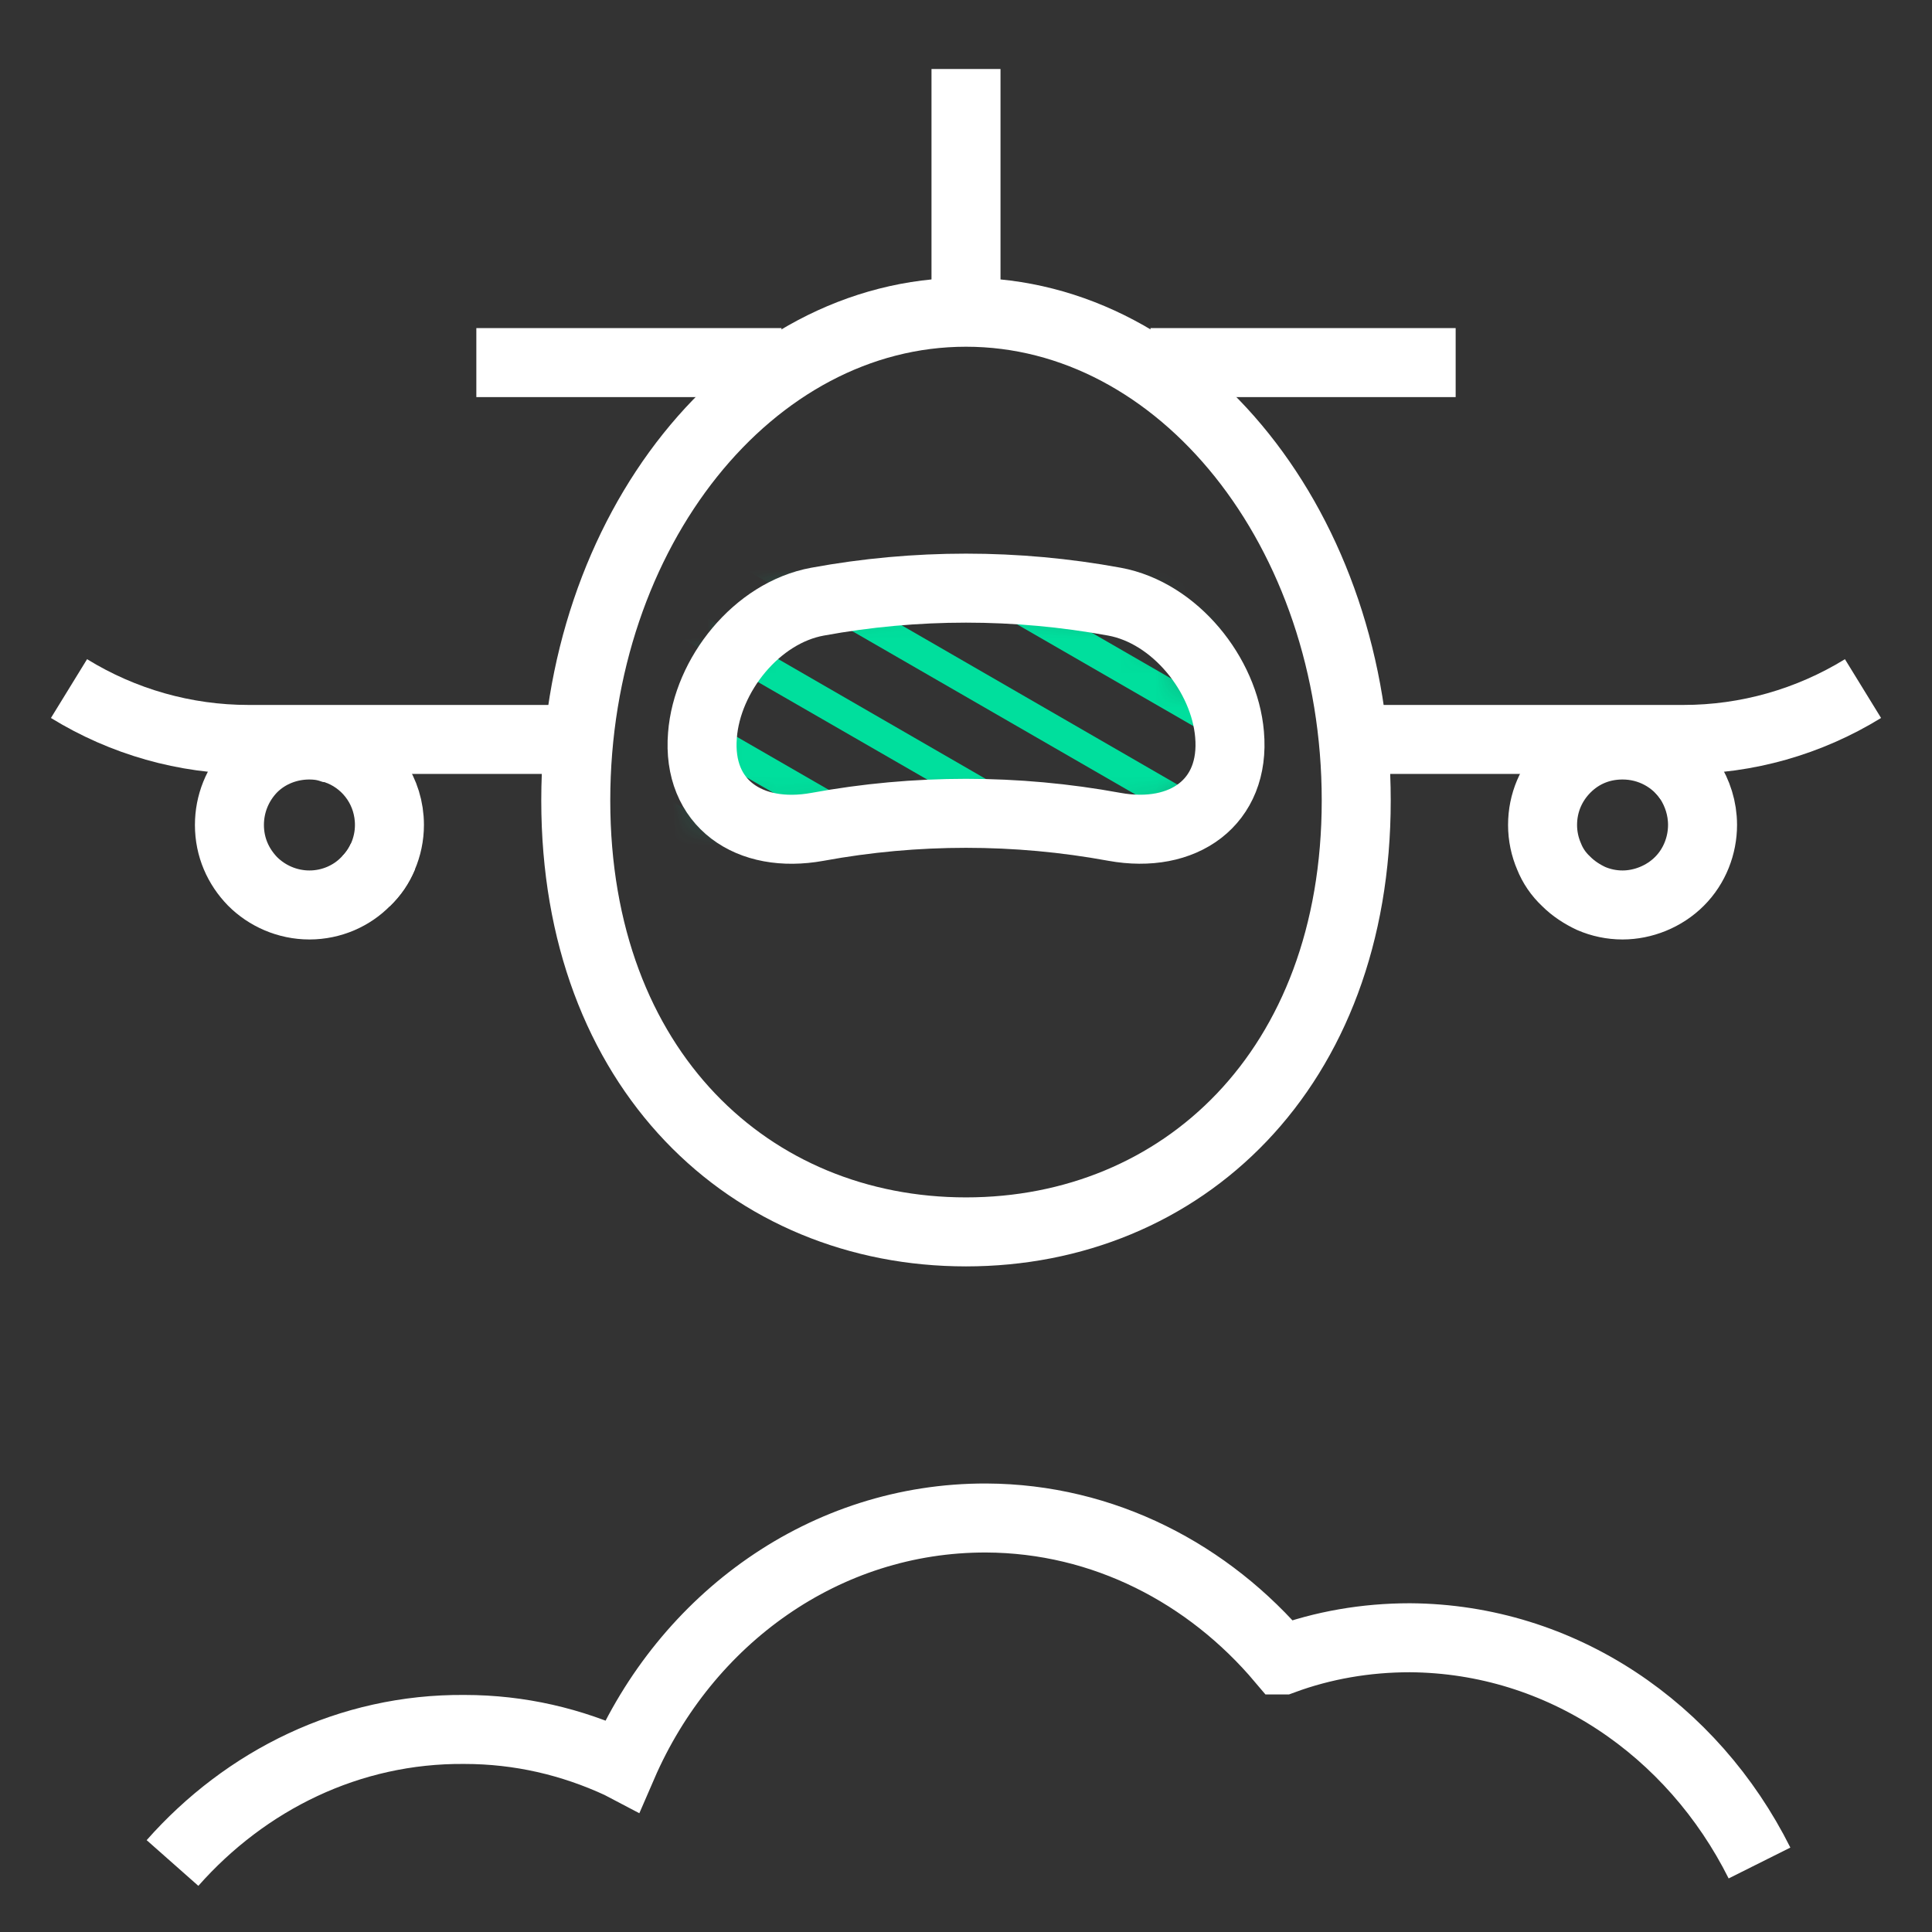 <svg width="56" height="56" viewBox="0 0 56 56" fill="none" xmlns="http://www.w3.org/2000/svg">
<rect x="0" y="0" width="56" height="56" fill="#333333" stroke="none"/>
<mask id="mask0_232_55138" style="mask-type:luminance" maskUnits="userSpaceOnUse" x="20" y="17" width="16" height="7">
<path d="M31.971 23.929C29.125 23.406 26.199 23.406 23.354 23.929C21.367 24.291 19.851 23.244 20.012 21.271C20.146 19.527 21.582 17.715 23.354 17.393C26.199 16.869 29.125 16.869 31.971 17.393C33.729 17.715 35.165 19.513 35.313 21.245C35.487 23.218 33.971 24.291 31.971 23.929Z" fill="white"/>
</mask>
<g mask="url(#mask0_232_55138)">
<path d="M24.87 29.338H23.126L8.415 20.856V19.849L24.87 29.338Z" fill="#00DF9D"/>
<path d="M30.065 29.338H28.32L8.415 17.863V16.843L30.065 29.338Z" fill="#00DF9D"/>
<path d="M35.192 29.338H33.447L8.415 14.91V13.89L35.192 29.338Z" fill="#00DF9D"/>
<path d="M40.279 29.338H38.574L8.415 11.957V10.937L40.279 29.338Z" fill="#00DF9D"/>
<path d="M45.554 29.339H43.849L8.415 8.897V7.891L45.554 29.339Z" fill="#00DF9D"/>
<path d="M50.708 29.338H48.963L8.415 5.944V4.938L50.708 29.338Z" fill="#00DF9D"/>
<path d="M8.415 1.985V2.991L54.063 29.339H55.808L8.415 1.985Z" fill="#00DF9D"/>
<path d="M56.707 26.815V27.822L8.415 -0.055V-1.062L56.707 26.815Z" fill="#00DF9D"/>
<path d="M56.707 23.943V24.95L8.415 -2.914V-3.921L56.707 23.943Z" fill="#00DF9D"/>
<path d="M56.707 20.883V21.889L8.415 -5.961V-6.968L56.707 20.883Z" fill="#00DF9D"/>
<path d="M56.707 17.93V18.937L8.415 -8.914V-9.92L56.707 17.93Z" fill="#00DF9D"/>
</g>
<path d="M28 8.701V2" stroke="white" stroke-width="2" stroke-miterlimit="10"/>
<path d="M22.652 10.51H13.807" stroke="white" stroke-width="2" stroke-miterlimit="10"/>
<path d="M42.193 10.51H33.347" stroke="white" stroke-width="2" stroke-miterlimit="10"/>
<path d="M39.311 23.202C39.311 31.016 34.245 35.707 28 35.707C21.755 35.707 16.689 31.016 16.689 23.202C16.689 15.389 21.755 9.05 28 9.05C34.245 9.05 39.311 15.389 39.311 23.202Z" stroke="white" stroke-width="2" stroke-miterlimit="10"/>
<path d="M32.302 23.966C29.461 23.444 26.539 23.444 23.698 23.966C21.714 24.328 20.2 23.283 20.361 21.313C20.495 19.57 21.929 17.761 23.698 17.439C26.539 16.917 29.461 16.917 32.302 17.439C34.058 17.761 35.492 19.557 35.639 21.286C35.813 23.256 34.299 24.328 32.302 23.966Z" stroke="white" stroke-width="2" stroke-miterlimit="10"/>
<path d="M17.278 21.433H7.2C5.364 21.433 3.568 20.923 2 19.959" stroke="white" stroke-width="2" stroke-miterlimit="10"/>
<path d="M9.88 21.782C9.787 21.741 9.679 21.701 9.586 21.688" stroke="white" stroke-width="2" stroke-miterlimit="10"/>
<path d="M11.288 23.912C11.288 24.234 11.221 24.542 11.1 24.824C10.979 25.092 10.819 25.333 10.604 25.547C10.202 25.963 9.612 26.231 8.969 26.231C8.326 26.231 7.736 25.963 7.321 25.547C6.905 25.119 6.65 24.556 6.65 23.912C6.65 23.309 6.878 22.72 7.321 22.264C7.776 21.808 8.379 21.594 8.969 21.594C9.183 21.594 9.384 21.621 9.586 21.688C9.679 21.701 9.787 21.741 9.88 21.781C10.711 22.13 11.288 22.947 11.288 23.912Z" stroke="white" stroke-width="2" stroke-miterlimit="10"/>
<path d="M11.1 24.824C10.993 25.092 10.832 25.333 10.604 25.547" stroke="white" stroke-width="2" stroke-miterlimit="10"/>
<path d="M38.722 21.433H48.8C50.636 21.433 52.432 20.923 54 19.959" stroke="white" stroke-width="2" stroke-miterlimit="10"/>
<path d="M48.961 22.612C48.88 22.491 48.786 22.371 48.679 22.264" stroke="white" stroke-width="2" stroke-miterlimit="10"/>
<path d="M49.349 23.912C49.349 24.502 49.122 25.105 48.679 25.547C48.237 25.99 47.62 26.231 47.031 26.231C46.709 26.231 46.401 26.164 46.12 26.043C45.865 25.923 45.61 25.762 45.396 25.547C45.168 25.333 45.007 25.092 44.9 24.824C44.779 24.542 44.712 24.234 44.712 23.912C44.712 23.269 44.967 22.693 45.396 22.264C45.825 21.835 46.388 21.594 47.031 21.594C47.835 21.594 48.545 21.996 48.961 22.612C49.202 22.988 49.349 23.43 49.349 23.912Z" stroke="white" stroke-width="2" stroke-miterlimit="10"/>
<path d="M5 54C7.122 51.6 10.126 50.1 13.463 50.129C15.065 50.129 16.573 50.486 17.962 51.129L18.042 51.171C19.884 46.914 23.915 43.986 28.587 44C31.991 44.014 35.035 45.614 37.144 48.114H37.184C38.345 47.686 39.587 47.471 40.868 47.471C45.26 47.5 49.064 50.129 51 54" stroke="white" stroke-width="2" stroke-miterlimit="10"/>
</svg>
